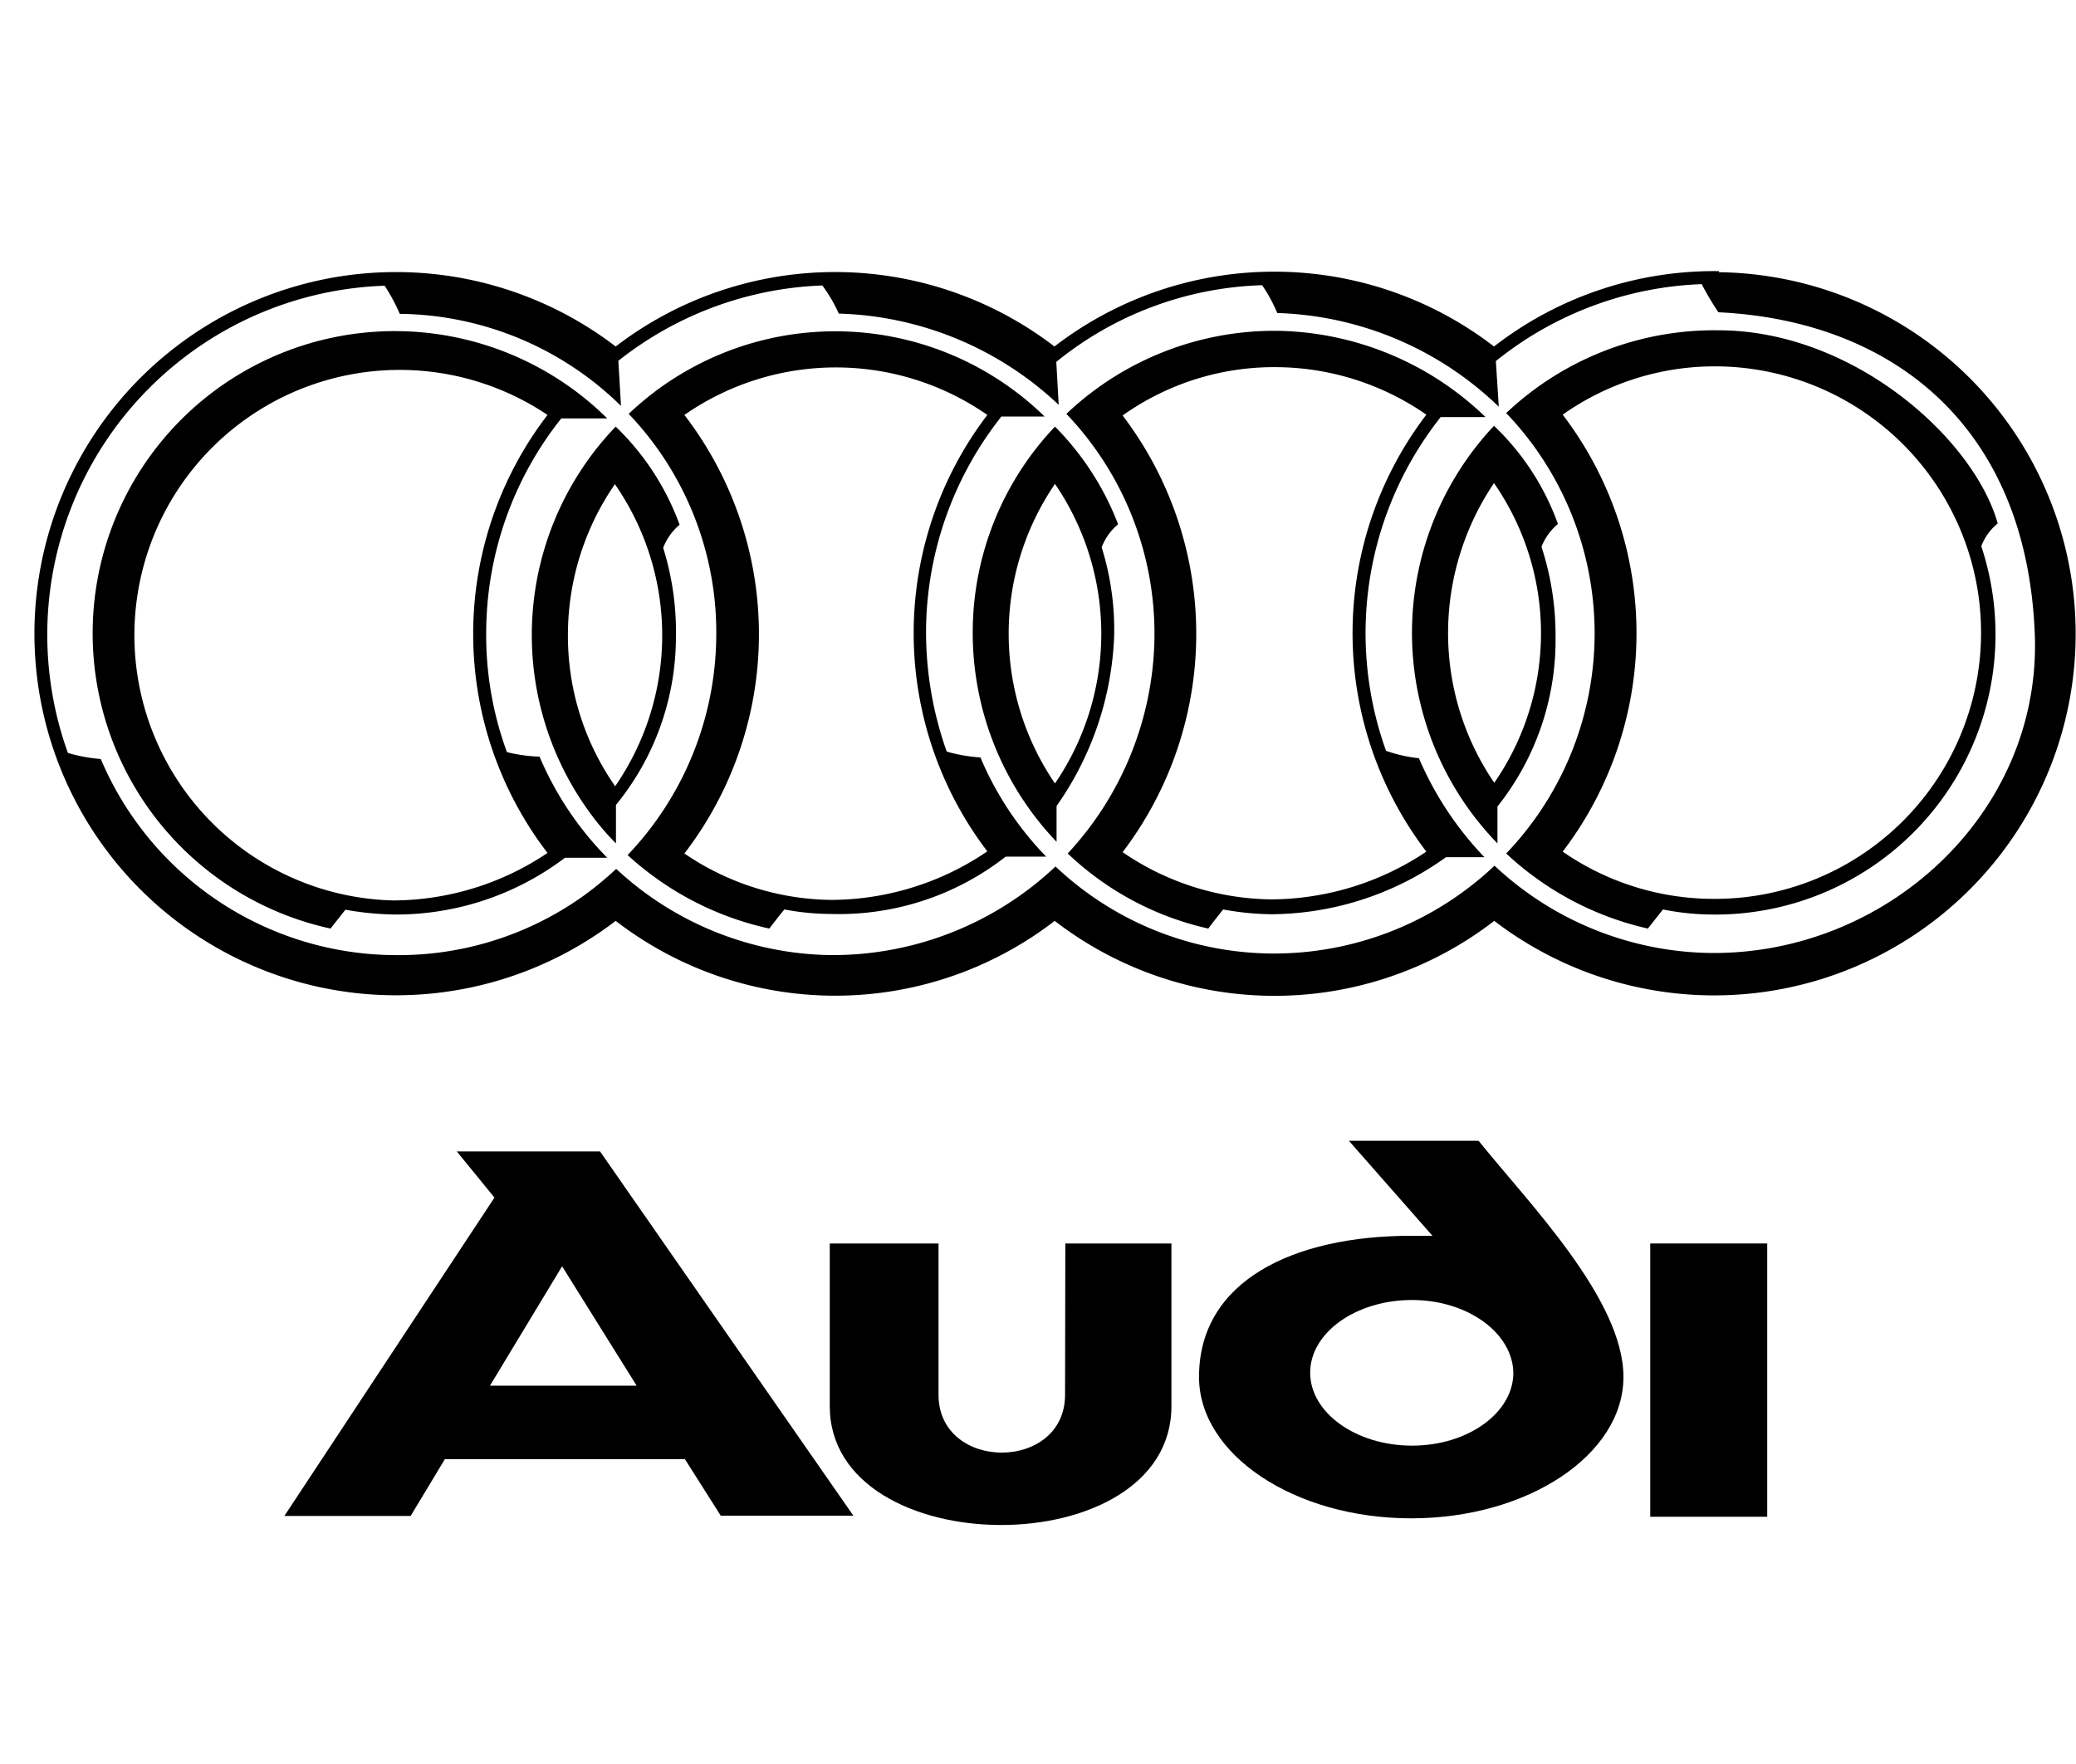 <svg id="Layer_1" data-name="Layer 1" xmlns="http://www.w3.org/2000/svg" viewBox="0 0 78.26 66.5"><title>speedometer-17</title><path d="M50.85,43,54,46.58l-.8,0c-4.43,0-8,1.69-8,5.32,0,2.93,3.6,5.33,8,5.33s8-2.4,8-5.33S57.61,45.33,55.74,43Zm6.2,8.74c0,1.51-1.71,2.75-3.82,2.75s-3.84-1.24-3.84-2.75S51.12,49,53.23,49,57.05,50.26,57.05,51.78Z"/><path d="M40.15,52.57c0,2.91-4.77,2.91-4.77,0v-5.7h-4.1V53c0,5.95,12.88,6,12.88,0V46.87h-4Z"/><rect x="62.21" y="46.87" width="4.41" height="10.3"/><path d="M17.22,43.4l1.42,1.74-7.92,12h4.76L16.77,55h9.05l1.35,2.13h5L22.62,43.4Zm1.25,8.83,2.72-4.5L24,52.23Z"/><path d="M64.81,10.22a13.55,13.55,0,0,0-8.49,2.84,13.58,13.58,0,0,0-16.57,0,13.59,13.59,0,0,0-16.54,0,13.63,13.63,0,1,0,0,21.65,13.55,13.55,0,0,0,16.55,0,13.56,13.56,0,0,0,16.57,0,13.63,13.63,0,1,0,8.46-24.45Zm-.35,25.7a12.13,12.13,0,0,1-8.12-3.29,12.1,12.1,0,0,1-8.45,3.31,12,12,0,0,1-8.1-3.28A12.24,12.24,0,0,1,31.31,36a12.11,12.11,0,0,1-8.08-3.25,13.14,13.14,0,0,1-1.21,1A12,12,0,0,1,14.8,36a12.11,12.11,0,0,1-11-7.39,6.09,6.09,0,0,1-1.24-.23A13.16,13.16,0,0,1,14.5,10.77a6.84,6.84,0,0,1,.57,1.06h.06a12.09,12.09,0,0,1,8.28,3.47l-.1-1.7A13.15,13.15,0,0,1,31,10.76a5.73,5.73,0,0,1,.62,1.06,12.58,12.58,0,0,1,8.29,3.44l-.09-1.62a12.92,12.92,0,0,1,7.76-2.89,5.9,5.9,0,0,1,.57,1.05h.06a12.57,12.57,0,0,1,8.29,3.53l-.11-1.72a13.13,13.13,0,0,1,7.76-2.9,10.61,10.61,0,0,0,.63,1.06C71.27,12.08,76.44,16,76.71,24,76.91,30.67,71.11,36,64.46,35.92Z"/><path d="M19.11,28.35a12.77,12.77,0,0,1-.78-4.63,13,13,0,0,1,2.83-7.95c.67,0,1.35,0,1.73,0A11.39,11.39,0,1,0,12.46,35l.56-.71a11.68,11.68,0,0,0,1.8.18,10.55,10.55,0,0,0,6.48-2.14l1.59,0a12.19,12.19,0,0,1-2.55-3.81A6,6,0,0,1,19.11,28.35Zm-4.28,5.59a10,10,0,1,1,5.81-18.3,13.56,13.56,0,0,0,0,16.51A10.49,10.49,0,0,1,14.83,33.94Z"/><path d="M25,20.65a2.1,2.1,0,0,1,.62-.87,9.76,9.76,0,0,0-2.41-3.7,11.34,11.34,0,0,0-.91,14.64,9.58,9.58,0,0,0,.92,1.07l0-1.45a10,10,0,0,0,2.26-6.28A10.59,10.59,0,0,0,25,20.65Zm-1.8,9a9.89,9.89,0,0,1-1.79-5.83,10,10,0,0,1,1.77-5.57,10,10,0,0,1,0,11.4Z"/><path d="M41.53,20.63a2.1,2.1,0,0,1,.62-.87,10.61,10.61,0,0,0-2.38-3.68,11.26,11.26,0,0,0-3.1,7.65,11.4,11.4,0,0,0,3.16,8l0-1.35A11.9,11.9,0,0,0,42,24,10.4,10.4,0,0,0,41.53,20.63Zm-1.76,8.9a10,10,0,0,1,0-11.29,10,10,0,0,1,0,11.29Z"/><path d="M52.25,28.3a13.13,13.13,0,0,1,2.06-12.58H56a11.55,11.55,0,0,0-7.8-3.25,11.4,11.4,0,0,0-8,3.13,12,12,0,0,1,3.32,8.45,12.2,12.2,0,0,1-3.27,8.12A11.24,11.24,0,0,0,45.55,35c.17-.23.37-.48.56-.72a10.66,10.66,0,0,0,1.8.18,11.39,11.39,0,0,0,6.6-2.15l1.45,0a12.5,12.5,0,0,1-2.47-3.73A5.48,5.48,0,0,1,52.25,28.3Zm-4.33,5.6a10.09,10.09,0,0,1-5.6-1.78,13.59,13.59,0,0,0,0-16.46,9.86,9.86,0,0,1,5.88-1.82,10,10,0,0,1,5.57,1.79,13.58,13.58,0,0,0,0,16.47A10.59,10.59,0,0,1,47.92,33.9Z"/><path d="M75.31,19.73c-.91-3.22-5.47-7.28-10.53-7.28a11.42,11.42,0,0,0-8,3.12,12,12,0,0,1,0,16.6A11.53,11.53,0,0,0,62.12,35l.57-.72a9.62,9.62,0,0,0,1.79.19A10.56,10.56,0,0,0,74.69,20.59,2,2,0,0,1,75.31,19.73ZM64.49,33.88a10,10,0,0,1-5.58-1.78,13.58,13.58,0,0,0,0-16.47,9.92,9.92,0,0,1,5.87-1.82,10,10,0,1,1-.27,20.07Z"/><path d="M58.11,20.61a2.13,2.13,0,0,1,.62-.86,9.56,9.56,0,0,0-2.41-3.7,11.39,11.39,0,0,0,.13,15.74l0-1.39A10.07,10.07,0,0,0,58.64,24,10.72,10.72,0,0,0,58.11,20.61Zm-1.77,8.91a10,10,0,0,1-1.75-5.8,10.1,10.1,0,0,1,1.73-5.51,9.91,9.91,0,0,1,0,11.31Z"/><path d="M35.69,28.33a13.44,13.44,0,0,1-.78-4.63,13.14,13.14,0,0,1,2.84-8l1.63,0a11.3,11.3,0,0,0-15.68-.1A11.93,11.93,0,0,1,27,24.08a12.08,12.08,0,0,1-3.34,8.15A11.55,11.55,0,0,0,29,35c.18-.23.36-.47.57-.72a9.61,9.61,0,0,0,1.79.17,10.19,10.19,0,0,0,6.55-2.16h1.53a12.15,12.15,0,0,1-2.48-3.74A6,6,0,0,1,35.69,28.33Zm-4.35,5.59a10,10,0,0,1-5.54-1.75,13.56,13.56,0,0,0,0-16.53,10,10,0,0,1,11.42,0,13.57,13.57,0,0,0,0,16.45A10.52,10.52,0,0,1,31.34,33.92Z"/></svg>